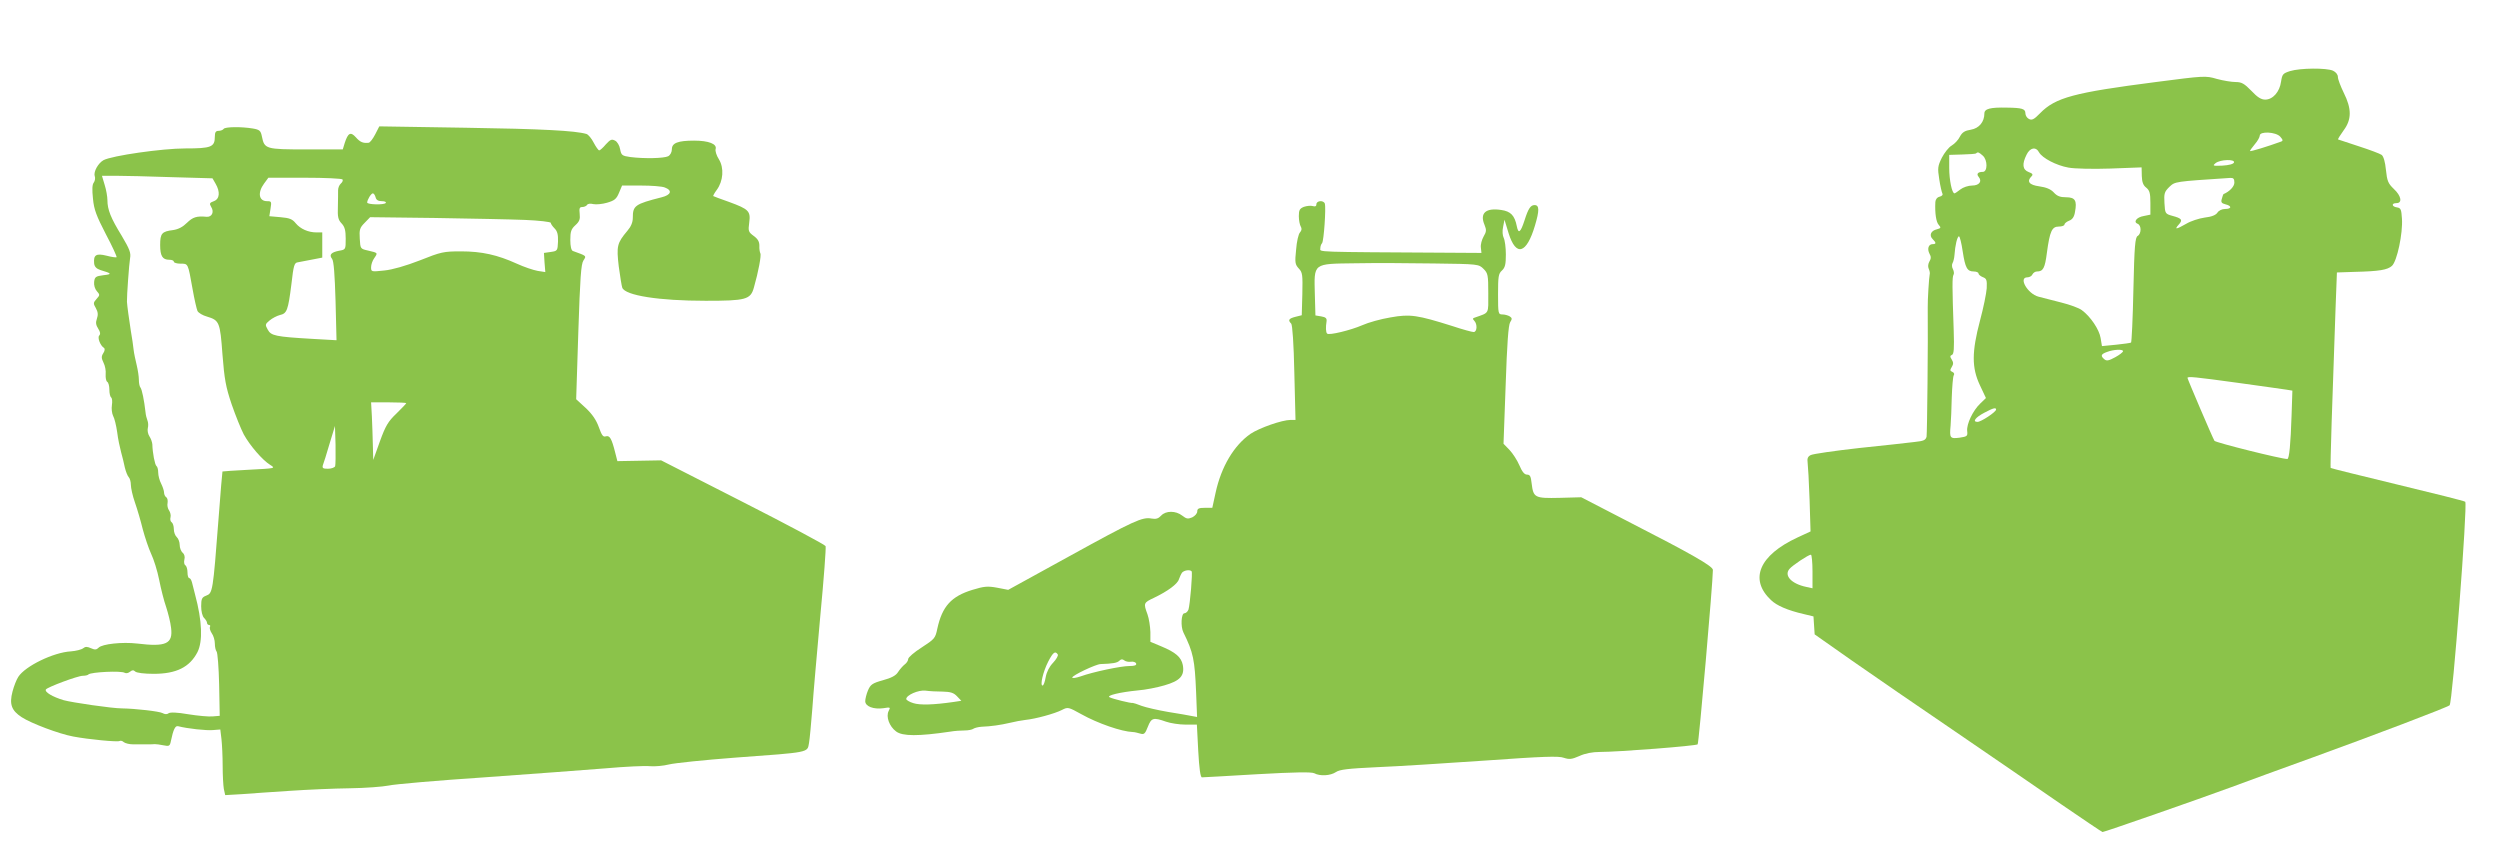 <?xml version="1.0" standalone="no"?>
<!DOCTYPE svg PUBLIC "-//W3C//DTD SVG 20010904//EN"
 "http://www.w3.org/TR/2001/REC-SVG-20010904/DTD/svg10.dtd">
<svg version="1.0" xmlns="http://www.w3.org/2000/svg"
 width="1280pt" height="444pt" viewBox="0 0 1280 444"
 preserveAspectRatio="xMidYMid meet">
<g transform="translate(0,444) scale(0.1,-0.1)"
fill="#8bc34a" stroke="none">
<path d="M11725 4076 c-37 -12 -40 -16 -46 -54 -7 -52 -42 -92 -81 -92 -21 0
-40 12 -71 45 -36 37 -50 45 -80 45 -21 0 -64 7 -97 16 -57 17 -65 16 -312
-16 -419 -54 -514 -79 -593 -160 -31 -32 -42 -37 -57 -29 -10 5 -18 18 -18 29
0 23 -17 28 -95 29 -85 2 -115 -6 -115 -30 0 -43 -27 -76 -69 -83 -31 -5 -44
-13 -56 -35 -8 -17 -27 -37 -42 -46 -16 -9 -38 -38 -51 -63 -21 -43 -22 -53
-13 -110 5 -34 13 -67 16 -73 4 -6 -2 -13 -14 -16 -13 -3 -21 -14 -22 -27 -3
-57 4 -103 17 -117 13 -15 12 -17 -9 -23 -31 -7 -41 -31 -22 -50 19 -19 19
-26 0 -26 -21 0 -29 -24 -16 -49 9 -15 8 -26 0 -39 -7 -12 -9 -27 -4 -38 5
-11 7 -23 5 -29 -3 -10 -11 -133 -10 -170 2 -172 -3 -645 -6 -661 -5 -18 -15
-22 -62 -27 -31 -4 -159 -18 -284 -31 -125 -14 -236 -30 -247 -36 -15 -7 -19
-18 -16 -38 2 -15 7 -100 10 -190 l5 -163 -67 -31 c-196 -91 -248 -214 -136
-320 30 -29 86 -53 168 -72 l50 -12 3 -46 3 -46 192 -135 c106 -74 343 -237
527 -362 184 -126 428 -293 542 -372 114 -78 210 -143 213 -143 10 0 497 170
660 230 77 29 262 96 411 150 309 112 696 259 706 269 15 14 93 1030 80 1042
-4 4 -160 43 -347 88 -186 45 -340 83 -342 85 -3 2 8 349 25 816 l7 185 90 3
c127 3 169 10 192 31 26 24 56 166 51 241 -3 48 -6 55 -25 58 -28 4 -30 22 -3
22 31 0 25 37 -14 73 -29 28 -34 40 -40 97 -4 41 -12 69 -22 77 -8 6 -61 26
-117 44 -56 18 -104 34 -106 35 -2 2 11 22 28 46 42 56 42 111 1 193 -16 33
-30 69 -30 81 0 12 -10 25 -25 32 -33 15 -168 14 -220 -2z m-50 -336 c14 -16
15 -21 4 -25 -69 -25 -159 -53 -159 -48 0 3 11 18 25 35 14 16 25 36 25 44 0
23 83 19 105 -6z m-1235 -80 c16 -29 88 -67 150 -78 30 -6 127 -8 215 -5 l160
6 1 -44 c1 -31 7 -48 23 -60 17 -14 21 -28 21 -78 l0 -60 -34 -7 c-37 -6 -55
-31 -31 -40 20 -8 19 -51 0 -62 -13 -7 -17 -50 -22 -275 -3 -148 -9 -269 -12
-271 -3 -2 -38 -7 -77 -11 l-72 -7 -7 42 c-7 43 -52 110 -96 142 -14 11 -61
28 -105 39 -43 11 -96 25 -117 30 -56 15 -104 99 -57 99 11 0 23 7 26 15 4 8
14 15 23 15 32 0 41 17 51 95 15 112 26 135 61 135 16 0 29 5 29 10 0 6 11 15
24 20 16 6 26 19 30 45 11 58 1 75 -46 75 -30 0 -46 6 -63 25 -16 17 -39 26
-74 31 -52 7 -66 25 -39 52 8 8 5 14 -15 21 -32 12 -35 41 -11 89 18 37 48 42
64 12z m-288 -17 c25 -22 25 -83 0 -83 -26 0 -34 -11 -21 -26 19 -23 2 -44
-34 -44 -19 0 -46 -9 -60 -20 -14 -11 -27 -20 -30 -20 -13 0 -27 69 -27 130
l0 67 67 2 c37 1 69 3 71 6 8 8 14 6 34 -12z m1286 -35 c-3 -8 -26 -14 -59
-16 -50 -2 -52 -1 -35 13 25 19 100 21 94 3z m2 -103 c0 -20 -25 -46 -56 -59
-1 -1 -5 -11 -8 -23 -6 -18 -2 -24 18 -29 34 -8 33 -24 -2 -24 -16 0 -32 -8
-39 -19 -8 -12 -29 -21 -65 -25 -29 -4 -72 -18 -95 -32 -51 -29 -62 -31 -38
-4 22 24 16 32 -33 45 -36 10 -37 12 -40 65 -3 50 0 58 25 83 30 28 25 27 311
46 17 1 22 -4 22 -24z m-1391 -352 c13 -85 23 -103 57 -103 13 0 24 -5 24 -10
0 -6 10 -14 22 -19 19 -7 22 -14 20 -57 -2 -27 -17 -101 -34 -164 -43 -162
-43 -243 -1 -332 l31 -66 -29 -28 c-38 -36 -71 -106 -67 -141 3 -26 0 -28 -39
-34 -49 -6 -52 -2 -46 61 2 25 5 90 6 145 2 55 6 106 10 113 5 7 2 14 -7 18
-12 5 -13 9 -3 25 9 15 9 23 0 38 -10 15 -9 20 1 24 10 4 12 32 9 124 -8 227
-8 275 -1 286 4 6 2 19 -3 29 -6 10 -6 24 -2 31 4 6 9 26 10 42 3 47 14 95 23
95 4 0 13 -35 19 -77z m821 -511 c0 -5 -18 -19 -40 -31 -33 -18 -44 -20 -55
-11 -22 18 -18 27 13 38 33 13 82 15 82 4z m587 -162 c120 -17 232 -32 249
-35 l31 -5 -4 -123 c-5 -152 -12 -227 -22 -227 -32 0 -367 84 -373 93 -9 14
-138 316 -138 322 0 9 38 5 257 -25z m-1237 -137 c-1 -13 -77 -63 -95 -63 -28
0 -11 23 35 47 45 24 60 28 60 16z m-940 -829 l0 -86 -32 7 c-76 16 -115 58
-86 92 15 18 97 73 110 73 4 0 8 -39 8 -86z"/>
<path d="M1145 3780 c-3 -5 -15 -10 -26 -10 -14 0 -19 -7 -19 -29 0 -54 -18
-61 -152 -61 -117 0 -375 -37 -418 -60 -27 -15 -52 -59 -45 -81 4 -11 1 -26
-5 -34 -8 -10 -9 -35 -4 -82 5 -56 18 -89 66 -182 33 -62 57 -115 55 -118 -3
-2 -26 1 -52 8 -53 13 -67 4 -63 -40 2 -17 12 -27 33 -34 58 -17 60 -21 15
-26 -40 -5 -45 -9 -48 -34 -2 -17 4 -37 14 -48 16 -18 16 -20 -2 -40 -17 -19
-17 -23 -3 -47 11 -20 12 -34 5 -54 -7 -20 -5 -32 7 -51 11 -17 12 -28 5 -35
-10 -10 5 -51 24 -63 6 -4 5 -15 -3 -27 -11 -17 -10 -26 1 -49 8 -15 13 -42
11 -59 -1 -18 2 -35 8 -39 6 -3 11 -21 11 -40 0 -19 4 -36 9 -40 5 -3 7 -20 4
-39 -3 -18 0 -43 6 -55 7 -12 16 -49 21 -84 4 -34 14 -80 20 -102 6 -22 15
-57 19 -78 5 -21 14 -44 20 -50 6 -6 11 -24 11 -39 0 -16 9 -57 21 -91 12 -34
30 -96 40 -137 11 -41 30 -98 43 -126 13 -27 32 -87 41 -133 9 -46 25 -109 36
-140 10 -31 22 -78 25 -106 10 -81 -25 -98 -173 -80 -77 9 -179 -2 -198 -21
-11 -11 -19 -12 -39 -3 -20 9 -29 9 -40 0 -9 -7 -37 -14 -63 -16 -89 -5 -233
-75 -269 -130 -10 -15 -23 -49 -30 -76 -17 -65 -5 -97 47 -131 49 -32 193 -86
264 -99 79 -15 227 -29 237 -23 5 3 15 1 22 -6 8 -6 29 -11 47 -11 19 0 49 0
67 0 17 0 38 0 45 1 6 0 26 -2 44 -6 29 -6 33 -4 38 22 12 58 22 79 36 76 50
-13 147 -23 179 -20 l38 3 6 -50 c3 -27 6 -89 6 -136 0 -48 3 -101 6 -118 l7
-32 86 5 c47 4 158 11 246 17 88 6 225 12 305 13 80 1 170 8 200 14 30 7 251
26 490 42 239 17 518 38 619 46 102 9 205 14 230 11 25 -2 69 2 96 9 28 7 181
23 340 35 384 28 368 25 377 74 4 22 11 101 17 175 5 74 24 289 41 477 18 189
30 349 27 357 -3 7 -194 109 -424 226 l-418 213 -112 -2 -112 -2 -11 43 c-18
72 -28 90 -48 84 -14 -5 -21 5 -36 47 -13 36 -33 66 -67 98 l-49 45 11 344 c9
277 14 348 26 366 16 25 18 23 -54 49 -8 3 -13 24 -13 56 0 43 4 56 26 76 21
19 25 31 22 58 -3 28 -1 35 13 35 10 0 21 5 25 11 3 6 17 8 32 4 14 -3 46 0
70 7 38 11 48 19 61 50 l16 38 97 0 c53 0 108 -4 122 -10 40 -15 32 -38 -16
-50 -138 -35 -148 -43 -148 -105 0 -23 -9 -45 -28 -67 -53 -63 -56 -78 -44
-182 7 -52 15 -101 18 -109 15 -40 188 -67 427 -67 206 0 230 6 247 68 23 80
39 166 33 175 -3 6 -6 23 -5 39 0 20 -7 34 -29 50 -27 20 -29 25 -23 68 8 59
-2 69 -103 106 -43 15 -80 29 -81 30 -2 1 6 16 18 32 33 45 38 112 11 156 -13
20 -20 44 -17 53 8 26 -36 43 -110 43 -83 0 -114 -12 -114 -44 0 -15 -8 -30
-19 -36 -22 -11 -124 -13 -194 -4 -42 6 -46 9 -52 40 -3 19 -15 39 -26 44 -17
9 -24 6 -47 -19 -14 -17 -30 -31 -34 -31 -4 0 -17 18 -28 39 -11 22 -28 42
-37 45 -57 17 -228 26 -620 32 l-441 7 -21 -41 c-12 -23 -27 -43 -34 -43 -28
-3 -43 3 -65 28 -27 30 -40 23 -57 -29 l-10 -33 -187 0 c-208 0 -214 2 -227
66 -6 30 -12 35 -46 41 -60 10 -143 9 -150 -2z m-268 -247 l211 -6 16 -28 c24
-41 21 -78 -9 -89 -22 -8 -24 -12 -14 -29 17 -26 4 -53 -23 -51 -52 5 -71 -2
-101 -31 -21 -21 -44 -33 -71 -37 -57 -7 -66 -17 -66 -76 0 -57 12 -76 47 -76
13 0 23 -4 23 -10 0 -5 15 -10 34 -10 40 0 38 4 62 -130 9 -52 21 -103 25
-112 5 -10 27 -23 49 -29 63 -19 67 -28 79 -194 10 -127 17 -166 47 -255 20
-58 48 -127 62 -154 32 -58 96 -132 135 -156 29 -18 28 -18 -107 -25 -75 -4
-136 -8 -137 -9 -1 0 -10 -109 -20 -241 -29 -378 -30 -382 -64 -395 -21 -8
-25 -16 -25 -54 0 -26 6 -51 15 -60 8 -8 15 -19 15 -25 0 -6 5 -11 11 -11 5 0
7 -4 4 -10 -3 -5 1 -20 9 -32 9 -12 16 -36 16 -53 0 -17 4 -35 9 -41 5 -5 11
-81 13 -169 l3 -160 -36 -3 c-19 -2 -75 3 -125 11 -57 10 -93 11 -101 5 -7 -6
-19 -6 -31 1 -16 9 -139 23 -207 24 -51 0 -255 30 -299 42 -57 17 -99 42 -91
55 8 12 163 70 189 70 13 0 26 3 29 7 13 12 168 20 186 8 7 -4 19 -1 27 6 11
9 18 9 26 1 7 -7 46 -12 95 -12 116 0 184 34 224 111 28 56 24 160 -12 294 -6
22 -13 50 -16 63 -3 12 -9 22 -14 22 -5 0 -9 13 -9 29 0 17 -5 33 -11 37 -6 3
-8 16 -5 29 4 14 0 28 -9 35 -8 7 -15 25 -15 40 0 15 -7 33 -15 40 -8 7 -15
25 -15 41 0 15 -5 31 -11 35 -6 3 -9 15 -6 25 3 10 -1 26 -7 35 -7 9 -11 27
-8 39 2 13 -1 26 -7 29 -6 4 -11 15 -11 24 0 9 -7 30 -15 46 -8 15 -15 41 -15
57 0 15 -4 30 -9 33 -8 6 -20 67 -21 111 -1 11 -7 29 -15 41 -8 12 -11 31 -8
43 3 11 2 29 -2 38 -4 10 -9 29 -10 43 -7 61 -18 116 -26 126 -5 6 -8 24 -8
40 0 16 -5 49 -11 74 -6 25 -14 61 -16 80 -2 19 -8 62 -14 95 -9 58 -19 130
-20 150 -1 29 11 194 16 223 5 27 -2 46 -43 115 -56 91 -73 134 -73 182 0 17
-6 53 -14 78 l-14 47 72 0 c40 0 167 -3 283 -7z m877 -12 c3 -5 -1 -14 -9 -21
-8 -7 -14 -22 -14 -34 0 -11 0 -49 -1 -84 -2 -52 1 -67 19 -86 16 -17 21 -35
21 -78 0 -56 0 -56 -35 -62 -40 -8 -51 -21 -35 -41 9 -10 14 -81 18 -216 l5
-201 -124 7 c-189 11 -211 16 -228 47 -14 25 -14 28 9 47 14 12 38 24 53 28
36 8 42 23 59 158 11 97 15 110 33 112 11 2 44 8 73 14 l52 10 0 65 0 64 -29
0 c-43 0 -83 18 -107 47 -17 21 -31 27 -78 31 l-57 5 6 38 c6 37 5 39 -18 39
-42 0 -49 44 -15 90 l22 30 187 0 c103 0 190 -4 193 -9z m169 -91 c3 -14 14
-20 32 -20 14 0 24 -4 20 -9 -6 -11 -95 -9 -95 2 0 14 20 47 29 47 5 0 11 -9
14 -20z m765 -116 c72 -3 132 -10 132 -15 0 -5 9 -18 19 -28 15 -15 19 -32 18
-68 -2 -47 -3 -48 -37 -53 l-35 -5 3 -49 4 -49 -39 6 c-22 4 -70 20 -107 37
-99 45 -179 63 -286 63 -89 0 -102 -3 -210 -46 -72 -28 -141 -48 -183 -52 -66
-7 -67 -7 -67 17 0 13 7 34 16 46 19 28 20 27 -31 39 -40 9 -40 9 -43 61 -3
46 0 56 25 81 l28 29 330 -4 c182 -3 390 -7 463 -10z m-608 -938 c0 -3 -23
-26 -50 -53 -43 -41 -56 -63 -85 -143 l-34 -95 -2 75 c-1 41 -3 108 -5 148
l-4 72 90 0 c50 0 90 -2 90 -4z m-364 -323 c-3 -7 -20 -13 -37 -13 -25 0 -30
3 -26 18 4 9 19 58 34 109 l28 92 3 -96 c1 -53 0 -103 -2 -110z"/>
<path d="M6740 3394 c0 -10 -6 -13 -19 -9 -10 3 -30 1 -45 -4 -22 -9 -26 -17
-26 -48 0 -21 5 -45 10 -53 6 -10 5 -20 -4 -30 -8 -8 -17 -48 -20 -89 -7 -66
-5 -75 14 -96 19 -20 20 -32 18 -130 l-3 -109 -32 -8 c-35 -9 -40 -17 -22 -35
6 -6 13 -102 16 -252 l6 -241 -25 0 c-44 0 -160 -41 -205 -71 -85 -59 -150
-168 -179 -301 l-17 -78 -38 0 c-31 0 -39 -4 -39 -18 0 -11 -12 -24 -26 -31
-22 -9 -29 -8 -51 9 -33 26 -84 26 -108 0 -14 -15 -26 -19 -49 -15 -47 9 -89
-10 -423 -194 l-311 -171 -57 11 c-49 9 -67 7 -126 -11 -108 -33 -155 -84
-180 -199 -10 -49 -14 -53 -80 -96 -38 -24 -69 -51 -69 -59 0 -8 -8 -21 -18
-28 -9 -7 -25 -25 -34 -39 -11 -18 -34 -30 -78 -42 -54 -15 -63 -22 -76 -52
-8 -19 -14 -44 -14 -55 0 -27 43 -43 93 -36 36 6 37 5 27 -14 -15 -29 3 -79
38 -105 33 -25 114 -25 277 -1 22 4 55 6 74 6 18 0 39 4 45 9 6 4 25 9 41 10
50 2 98 9 145 20 25 6 61 13 80 15 51 5 150 32 187 51 31 16 33 15 100 -22 84
-47 206 -89 263 -91 8 0 25 -4 38 -8 20 -6 25 -1 39 35 18 46 28 49 93 26 23
-8 68 -15 100 -15 l58 0 7 -135 c5 -89 11 -135 19 -135 6 0 133 7 283 16 196
11 277 12 292 5 29 -16 83 -13 111 6 19 13 61 18 209 25 102 4 353 20 556 34
294 21 377 24 402 14 28 -9 40 -8 79 9 30 14 68 21 105 21 95 0 493 31 501 39
6 5 78 829 78 893 0 19 -106 80 -440 251 l-234 121 -111 -3 c-128 -3 -134 1
-143 74 -4 36 -8 45 -24 45 -13 0 -25 15 -39 48 -11 26 -34 61 -50 78 l-31 32
11 301 c7 210 14 307 23 321 11 17 10 22 -2 30 -8 5 -25 10 -37 10 -22 0 -23
3 -23 103 0 91 2 106 20 122 16 15 20 31 20 82 0 35 -5 73 -11 85 -6 12 -8 35
-3 57 l7 36 21 -69 c38 -122 92 -106 135 39 23 77 23 105 -2 105 -20 0 -32
-17 -51 -77 -21 -65 -32 -72 -40 -31 -11 55 -31 76 -80 83 -79 12 -111 -16
-85 -77 10 -25 10 -34 -5 -59 -9 -16 -16 -41 -14 -56 l3 -28 -160 1 c-708 4
-665 3 -665 22 0 10 4 22 9 27 9 11 21 181 14 203 -7 18 -43 15 -43 -4z m856
-331 c22 -22 24 -31 24 -124 0 -110 7 -98 -69 -125 -11 -3 -12 -7 -3 -16 17
-17 15 -58 -3 -58 -8 0 -56 13 -107 30 -181 57 -218 63 -318 45 -49 -8 -114
-26 -145 -40 -60 -26 -171 -53 -180 -43 -7 6 -8 33 -3 63 2 15 -4 21 -27 25
l-30 5 -3 107 c-4 163 -12 157 207 160 97 2 279 1 404 -1 226 -3 228 -3 253
-28z m-1495 -1548 c6 -5 -8 -170 -16 -196 -4 -10 -13 -19 -21 -19 -16 0 -20
-68 -5 -98 51 -103 58 -140 65 -305 l5 -128 -27 5 c-15 3 -70 13 -122 21 -52
9 -113 23 -135 31 -22 9 -42 15 -45 15 -8 -3 -104 21 -119 29 -18 9 53 26 144
35 39 3 100 15 137 26 80 23 104 49 94 104 -8 40 -36 65 -111 96 l-55 23 0 50
c-1 28 -7 69 -15 91 -21 57 -20 59 33 84 71 34 121 71 128 95 4 11 11 27 16
34 10 12 40 17 49 7z m-685 -426 c3 -6 -8 -25 -24 -42 -20 -21 -33 -47 -38
-74 -4 -24 -11 -43 -16 -43 -14 0 2 70 29 123 25 48 36 56 49 36z m375 -37
c12 2 24 -3 26 -9 3 -9 -7 -13 -34 -13 -44 0 -186 -30 -250 -53 -24 -8 -43
-11 -43 -6 0 11 120 68 145 69 63 2 85 6 96 17 9 9 16 9 25 2 7 -6 23 -9 35
-7z m-964 -153 c40 -1 56 -6 73 -24 l22 -23 -39 -6 c-104 -15 -173 -17 -207
-6 -20 6 -36 16 -36 21 0 20 62 47 98 43 21 -3 60 -5 89 -5z"/>
</g>
</svg>
